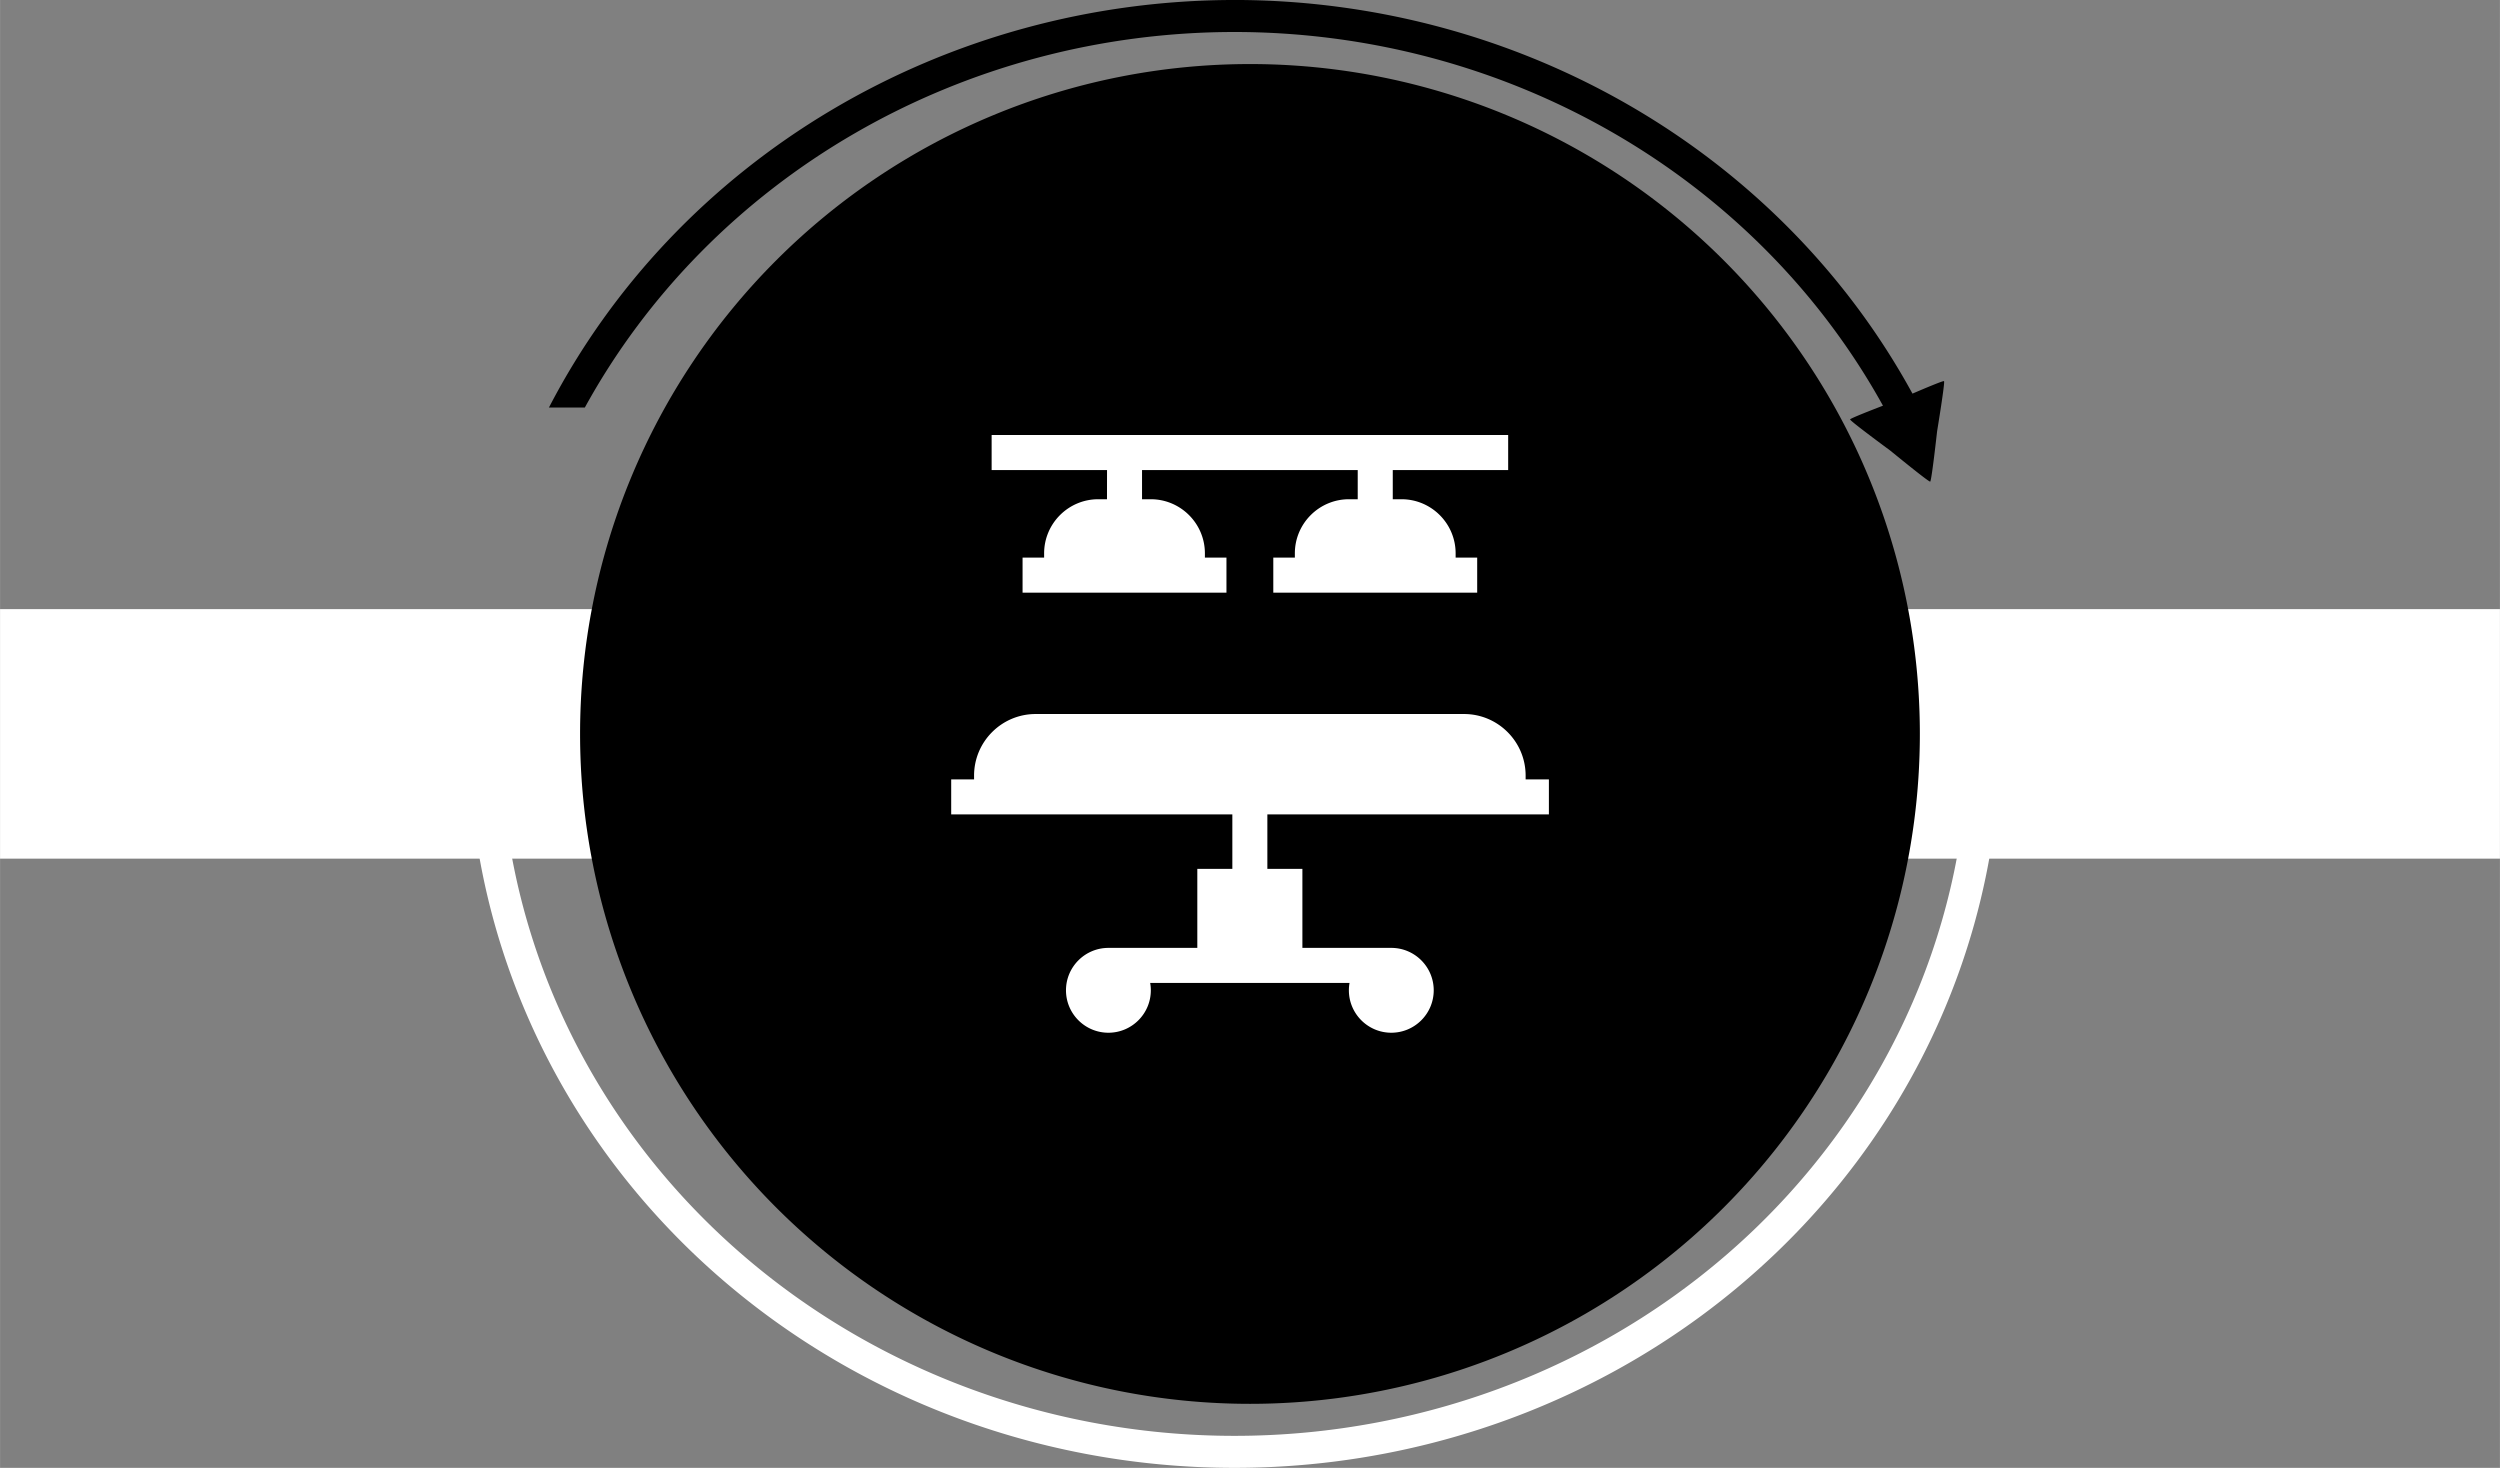 <svg width="585.58" height="343.82" version="1.1" viewBox="0 0 154.93 90.97" xmlns="http://www.w3.org/2000/svg"><rect x="0" y="0" width="154.93" height="90.97" fill="#808080" stroke="none"/><path class="tm-muted-fill" d="m29.062 44.819a47.469 45.485 0 0 0-0.029 0.666 47.469 45.485 0 0 0 47.469 45.485 47.469 45.485 0 0 0 47.469-45.485 47.469 45.485 0 0 0-0.01-0.666h-1.984a45.485 43.501 0 0 1 0.01 0.666 45.485 43.501 0 0 1-45.485 43.501 45.485 43.501 0 0 1-45.485-43.501 45.485 43.501 0 0 1 0.029-0.666z" fill="#fff" stop-color="#000000" stroke-width=".415"/><path class="tm-primary-fill" d="m76.503-7.9e-4a47.469 45.485 0 0 0-42.487 25.259h2.225a45.485 43.501 0 0 1 40.263-23.275 45.485 43.501 0 0 1 40.189 23.159c-0.855 0.329-2.029 0.791-2.037 0.851-0.013 0.093 2.407 1.87 2.482 1.927s2.395 1.963 2.482 1.927 0.416-3.02 0.428-3.113c0.013-0.093 0.503-3.055 0.428-3.113-0.046-0.036-1.123 0.416-1.954 0.773a47.469 45.485 0 0 0-42.018-24.396z" stop-color="#000000" stroke-width=".415"/><rect class="tm-muted-fill" x="8.0872e-7" y="37.75" width="154.93" height="15.464" fill="#fff" stop-color="#000000" stroke-width=".194"/><path class="tm-primary-fill" d="m77.463 3.97a41.516 41.516 0 0 0-41.516 41.516 41.516 41.516 0 0 0 41.516 41.516 41.516 41.516 0 0 0 41.516-41.516 41.516 41.516 0 0 0-41.516-41.516z" stop-color="#000000" stroke-width=".37"/><path class="tm-secondary-fill" d="m68.602 30.94h-0.542c-1.849 0-3.354 1.505-3.354 3.354v0.264h-1.336v2.171h12.636v-2.171h-1.336v-0.264c0-1.849-1.505-3.354-3.354-3.354h-0.542v-1.809h13.367v1.809h-0.542c-1.849 0-3.354 1.505-3.354 3.354v0.264h-1.336v2.171h12.636v-2.171h-1.336v-0.264c0-1.849-1.505-3.354-3.354-3.354h-0.542v-1.809h7.152v-2.171h-32.012v2.171h7.152zm27.387 19.533v-2.171h-1.442v-0.235c0-2.104-1.712-3.816-3.816-3.816h-26.55c-2.104 0-3.816 1.712-3.816 3.816v0.235h-1.418v2.171h17.424v3.376h-2.171v4.896h-5.51c-1.449 0-2.629 1.179-2.629 2.629s1.179 2.629 2.629 2.629 2.629-1.179 2.629-2.629c0-0.156-0.014-0.309-0.041-0.458h12.356a2.628 2.628 0 0 0-0.041 0.458c0 1.449 1.179 2.629 2.629 2.629s2.629-1.179 2.629-2.629-1.179-2.629-2.629-2.629h-5.51v-4.896h-2.171v-3.376z" fill="#fff" stroke-width=".072" data-original="#000000"/></svg>
